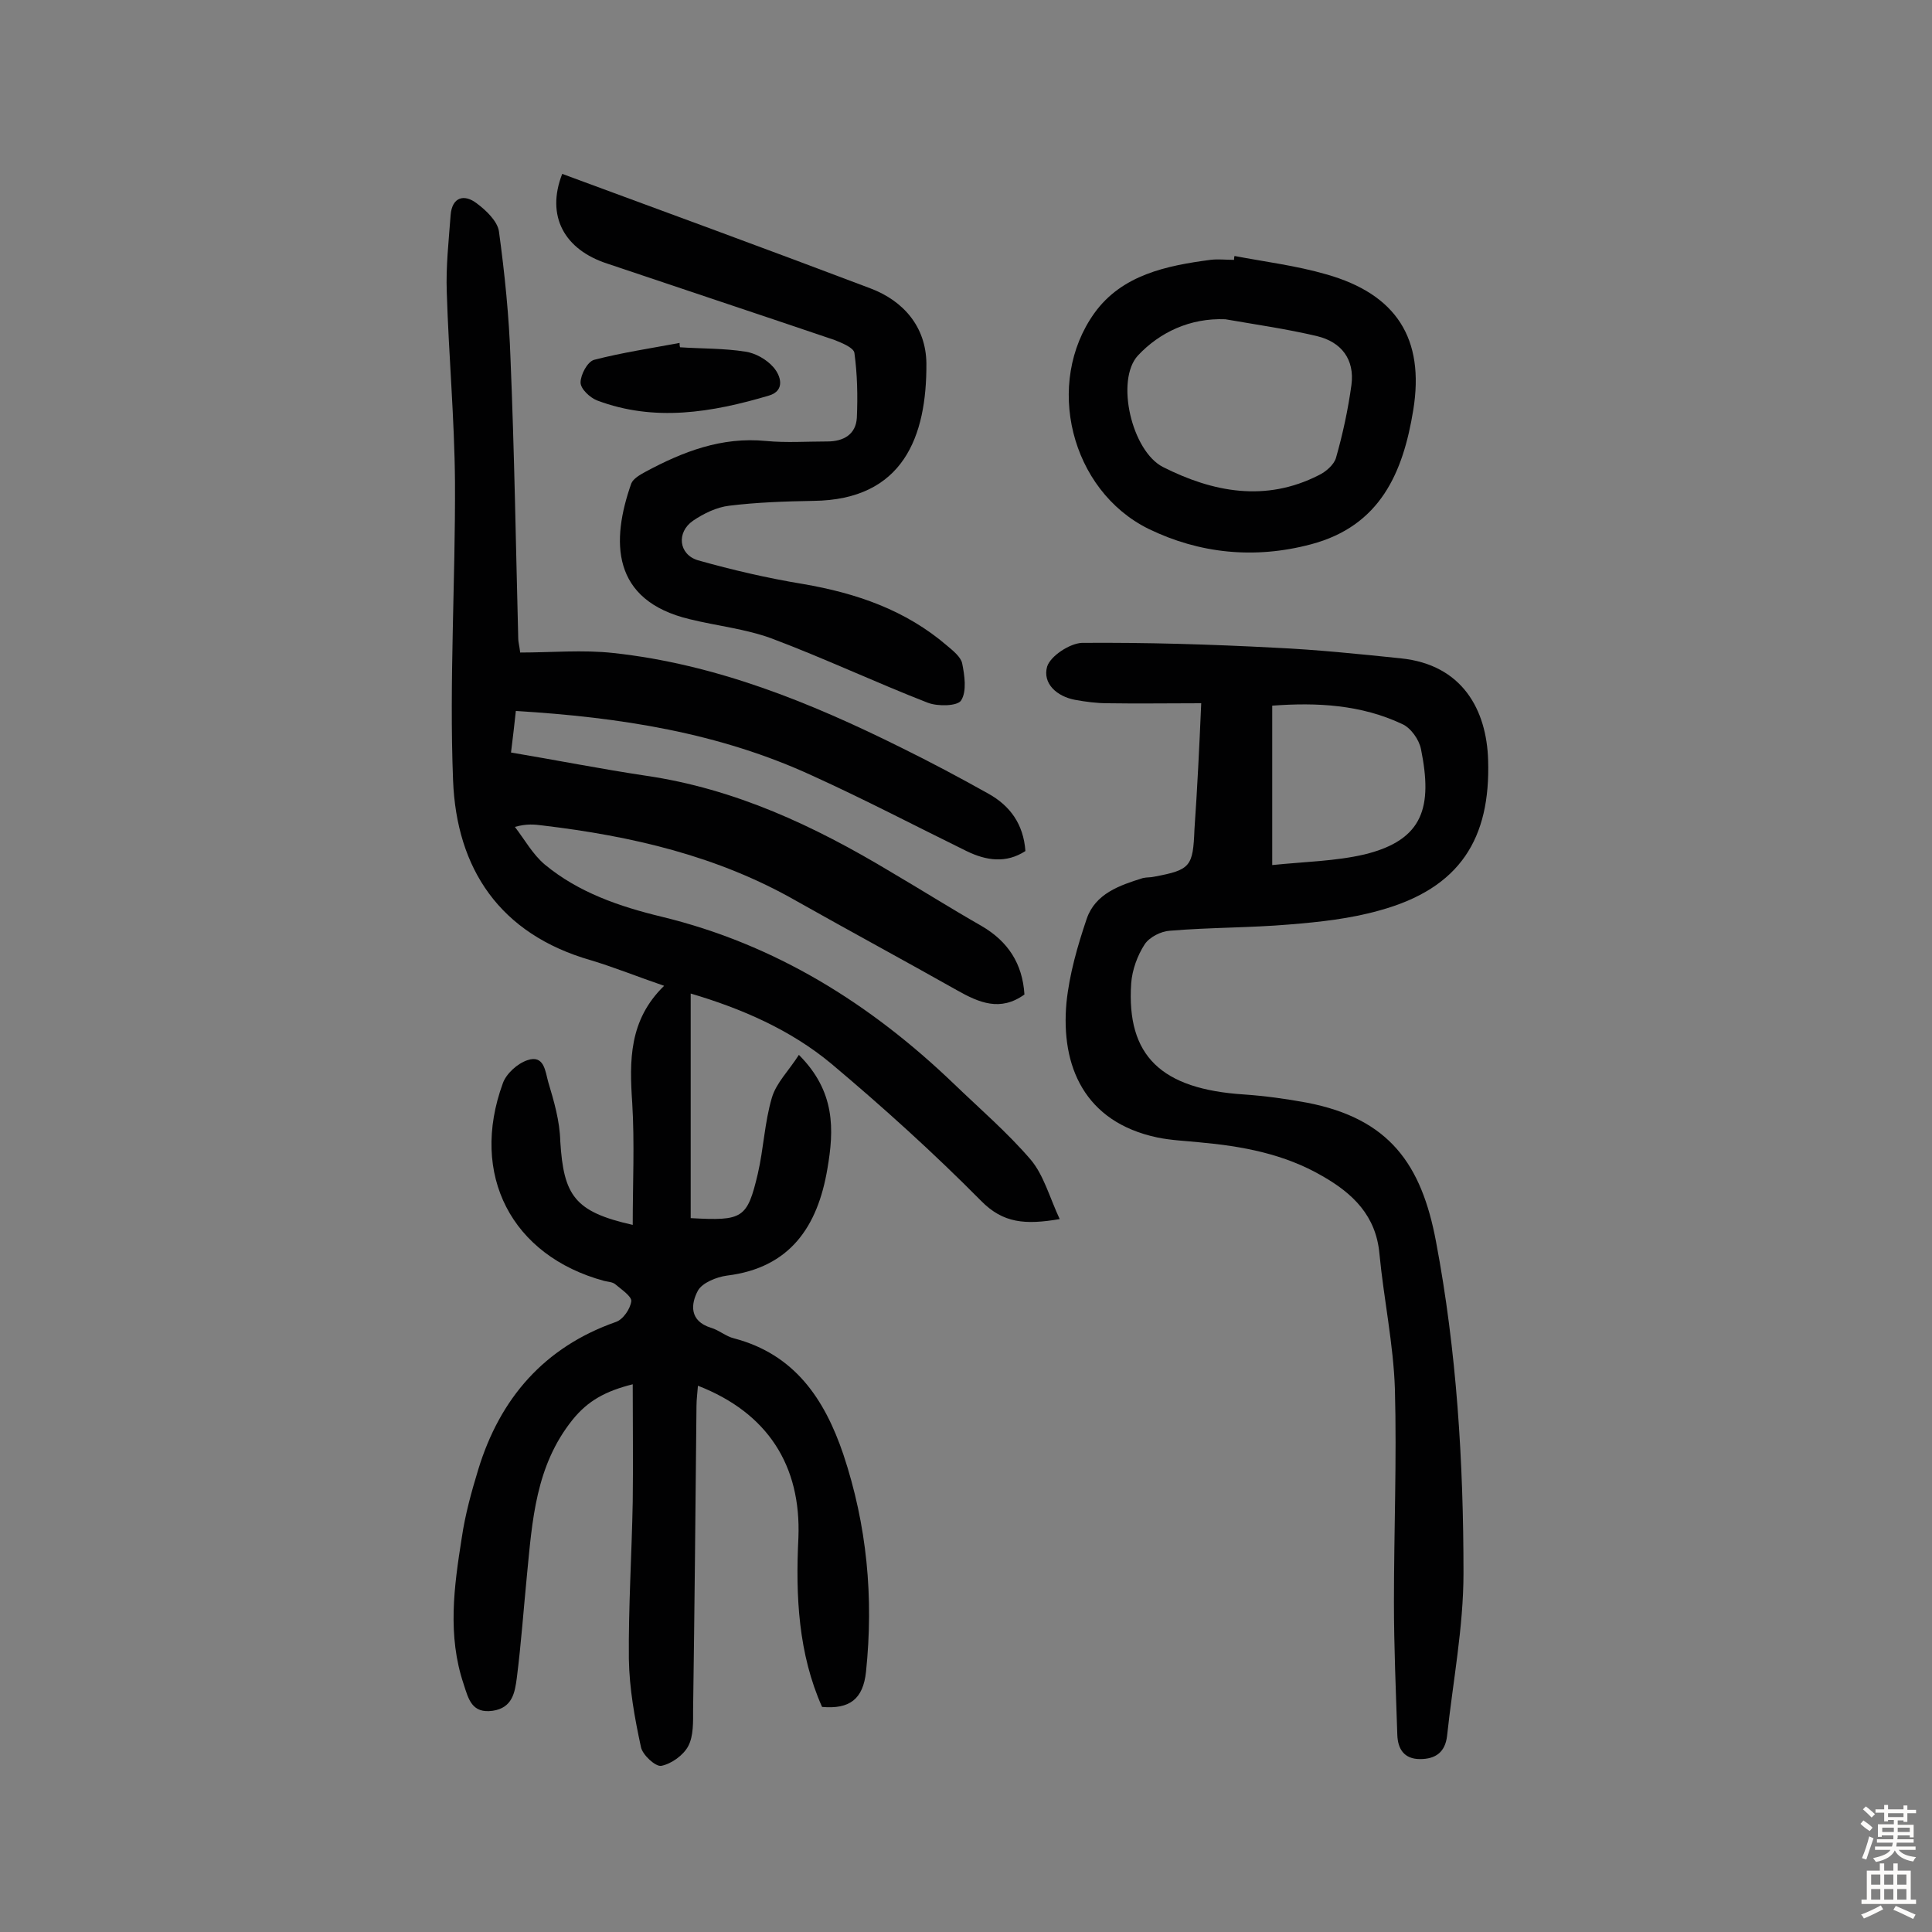 <svg enable-background="new 0 0 400 400" viewBox="0 0 400 400" xmlns="http://www.w3.org/2000/svg"><rect x="0" y="0" width="400" height="400" fill="#808080" stroke="none"/><g fill="#010102"><path d="m131 253.6c0-8.6.4-16.9-.1-25.2-.6-8.8-.7-17.2 6.6-24.3-5.3-1.8-10.2-3.8-15.2-5.3-18.8-5.4-27.8-18.9-28.5-37.3-.8-20.5.5-41.1.4-61.7-.1-13.1-1.3-26.2-1.7-39.3-.2-5.3.4-10.6.8-16 .3-3.7 2.8-4.4 5.4-2.4 1.9 1.4 4.3 3.7 4.6 5.8 1.2 8.8 2.1 17.6 2.4 26.5.8 19.3 1.1 38.6 1.6 57.9 0 .6.2 1.2.4 2.8 6.4 0 13-.6 19.3.1 21.2 2.3 40.7 10.2 59.6 19.6 6.1 3 12.1 6.2 18 9.5 4.5 2.5 7.3 6.3 7.7 11.9-4 2.6-8.1 2-12.2 0-10.6-5.2-21.1-10.7-31.9-15.6-19.3-8.9-39.8-12.1-61.4-13.4-.3 2.8-.6 5.4-1 8.6 9.5 1.6 18.6 3.4 27.9 4.8 18.5 2.7 34.9 10.4 50.7 19.9 6.3 3.7 12.5 7.6 18.8 11.2 5.5 3.2 8.5 7.8 8.9 14.2-5 3.6-9.4 1.7-14-.9-11-6.2-22.1-12.2-33.1-18.4-16.4-9.4-34.2-13.5-52.7-15.7-1.6-.2-3.2-.4-5.7.3 2 2.6 3.7 5.7 6.2 7.8 7 5.8 15.5 8.7 24.2 10.8 23.5 5.7 43.2 18 60.5 34.6 5.4 5.2 11.1 10.1 15.9 15.7 2.7 3.2 3.9 7.8 6 12.3-7.1 1.2-11.7.9-16.3-3.8-9.8-9.9-20.2-19.3-30.9-28.3-8.5-7.1-18.7-11.5-29.2-14.6v46.5c10.8.6 11.7.1 13.9-9.2 1.2-5.2 1.4-10.6 2.9-15.7.9-3.1 3.5-5.6 5.6-8.9 7.6 7.6 7.3 15.5 5.9 23.6-2 11.9-7.7 20.5-20.8 22.1-2.2.3-5.1 1.5-6 3.1-1.5 2.8-1.8 6.3 2.7 7.7 1.7.5 3.1 1.8 4.8 2.2 12.5 3.3 18.7 12.5 22.6 24 4.9 14.7 6.3 29.6 4.7 45-.6 5.7-3.4 7.8-9.1 7.3-4.9-11-5.5-22.9-4.9-35 .6-15-6.4-25.9-20.8-31.5-.1 1.5-.3 2.8-.3 4.2-.2 20.9-.4 41.9-.7 62.8 0 2.6.1 5.5-1 7.6-1 1.9-3.5 3.7-5.6 4.1-1.2.2-3.9-2.3-4.2-3.9-1.3-6-2.4-12.1-2.5-18.2-.1-10.9.6-21.7.8-32.6.1-7.9 0-15.9 0-24.3-5.6 1.4-9.3 3.4-12.5 7.4-7.6 9.5-8.3 20.8-9.4 32.1-.7 7.1-1.2 14.2-2.1 21.3-.4 3-.9 6.2-5 6.8-4.3.6-5-2.4-6-5.5-3.4-10.1-2-20.2-.4-30.3.7-4.8 2-9.5 3.4-14.1 4.5-14.8 13.7-25.4 28.5-30.6 1.5-.5 3-2.7 3.2-4.3.1-1-2-2.4-3.3-3.5-.6-.5-1.5-.5-2.3-.7-19.2-5.2-27.9-22-21-40.9.7-2 3-4.1 5.1-4.8 3.5-1.2 3.7 2.4 4.3 4.5 1.2 4 2.4 8.1 2.5 12.3.7 11.3 3 14.6 15 17.3z"/><path d="m248.7 145.6c-6.9 0-13.2.1-19.4 0-2.2 0-4.5-.3-6.7-.7-3.8-.7-6.8-3.4-5.8-6.9.7-2.2 4.7-4.8 7.2-4.9 13.3-.1 26.6.3 39.9 1 8.7.4 17.4 1.3 26.1 2.2 12.8 1.3 17.8 10.7 18.1 21.1.5 16.1-5.7 26.5-22.5 31.1-6 1.7-12.4 2.4-18.6 2.9-8.2.7-16.5.6-24.8 1.3-1.8.1-4.2 1.3-5.2 2.8-1.5 2.3-2.6 5.3-2.8 8.1-1 15 6.2 21.9 23.4 23 4.3.3 8.7.9 13 1.7 17.1 3.3 23.7 12.8 26.7 28.7 4.3 22.7 5.7 45.7 5.7 68.7 0 11.2-2.2 22.5-3.4 33.7-.4 3.4-2.4 4.8-5.6 4.8-3.3 0-4.6-2.1-4.7-5-.3-9.2-.7-18.3-.7-27.5 0-14.7.6-29.4.2-44.1-.3-9.3-2.3-18.6-3.2-28-.7-7.9-5.5-12.5-11.8-16.1-7.9-4.6-16.6-6.2-25.5-7-2.9-.3-5.8-.4-8.7-1-15.1-3.2-20-14.8-18.8-27.9.6-5.9 2.3-11.8 4.2-17.4 1.8-5.2 6.8-6.9 11.6-8.4.8-.2 1.6-.1 2.4-.3 7.5-1.4 8-2.1 8.3-9.8.6-8.6 1-16.9 1.4-26.1zm14.7 33.5c6.8-.7 13.1-.8 19.1-2.2 12.3-3 14.1-9.9 11.7-21.8-.4-2-2.1-4.4-3.9-5.2-8.5-4-17.6-4.5-26.9-3.8z"/><path d="m116.4 36c21.4 7.9 42.7 15.7 63.8 23.7 6.9 2.6 11.5 8 11.6 15.5.1 15.2-4.8 28.3-23.4 28.5-5.8.1-11.7.3-17.4 1-2.6.3-5.3 1.6-7.5 3.1-3.5 2.4-3 7 1 8.2 7.1 2 14.4 3.7 21.7 4.9 11.1 1.9 21.3 5.4 29.9 12.8 1.2 1 2.8 2.3 3.1 3.6.5 2.5 1 5.8-.2 7.7-.7 1.2-4.8 1.3-6.9.5-10.8-4.2-21.4-9.2-32.3-13.3-5.4-2-11.3-2.6-17-4-16.3-3.9-16.3-16.2-12.1-28.1.4-1 1.8-1.8 2.9-2.4 7.8-4.2 15.8-7.3 25-6.4 4.2.4 8.4.1 12.7.1 3.4 0 5.9-1.5 6.1-4.9.2-4.5.1-9-.5-13.4-.1-1.1-2.6-2.1-4.1-2.7-15.6-5.3-31.3-10.5-47-15.8-9-2.9-12.8-9.9-9.4-18.6z"/><path d="m255.6 53c6.3 1.2 12.8 2 19 3.8 14.5 4.1 20.4 13.3 18 28.1-2.1 12.9-6.8 24-21.2 27.8-11.7 3.1-23.1 1.9-33.6-3.2-16.2-8-21.6-30.2-11.2-44.7 5.7-7.9 14.9-9.8 24-11 1.6-.2 3.2 0 4.9 0 0-.3 0-.5.1-.8zm-1.9 13.1c-7.3-.3-13.6 2.7-18.1 7.5-4.7 5.1-1.3 19.8 5.2 23.1 10.3 5.2 21.2 7.3 32.2 1.7 1.5-.7 3.2-2.2 3.6-3.6 1.4-4.9 2.5-10 3.2-15.1.7-5.3-2.1-8.9-7.1-10.1-6.3-1.5-12.7-2.4-19-3.5z"/><path d="m140.8 71.9c4.5.3 9.1.2 13.5.9 2.1.3 4.4 1.6 5.8 3.2 1.6 1.8 2.5 4.9-.9 5.9-11.8 3.5-23.7 5.5-35.6 1-1.5-.6-3.4-2.4-3.4-3.7 0-1.6 1.4-4.3 2.8-4.7 5.8-1.5 11.8-2.4 17.7-3.5 0 .3 0 .6.1.9z"/></g><path d="m385.2 377.6.6-.7c.6.4 1.3.9 1.9 1.5l-.6.7c-.8-.5-1.4-1-1.9-1.5zm.3 7.1c.6-1.4 1.1-2.9 1.5-4.5.3.1.6.3.9.4-.5 1.4-1 2.9-1.5 4.4zm.2-10.1.6-.6c.7.5 1.3 1.1 1.9 1.6l-.7.7c-.6-.6-1.2-1.2-1.8-1.7zm8.4-.8h.8v.9h1.8v.7h-1.8v1.8h-.8v-.3h-1.2v.9h3.3v2.6h-.8v-.4h-2.5c0 .3 0 .6-.1.8h3.4v.7h-3.5c0 .3-.1.6-.1.8h4v.7h-3.5c.7.9 1.9 1.3 3.6 1.5-.2.2-.4.5-.6.9-1.9-.3-3.2-1.1-3.8-2.3-.5 1.1-1.8 2-3.9 2.4-.2-.3-.4-.5-.6-.8 1.9-.4 3.1-.9 3.6-1.7h-3.2v-.7h3.5c.1-.2.1-.5.2-.8h-3.3v-.7h3.4c0-.2 0-.5 0-.8h-2.4v.3h-.8v-2.6h3.3v-.9h-1.2v.3h-.8v-1.8h-1.8v-.7h1.8v-.9h.8v.9h3.2zm-4.4 5.5h2.4c0-.3 0-.6 0-.9h-2.4zm1.2-3.1h3.2v-.8h-3.2zm4.4 2.2h-2.4v.9h2.5v-.9z" fill="#fcfbfa"/><path d="m389.2 385.8h.9v1.5h1.9v-1.5h.9v1.5h2.7v6h1.1v.9h-11.3v-.9h1.1v-6h2.7zm.2 8.7.5.8c-1.2.6-2.5 1.3-4 1.9-.2-.3-.3-.6-.6-.8 1.6-.6 3-1.3 4.1-1.9zm-2-4.3h1.9v-2.1h-1.9zm0 3.1h1.9v-2.2h-1.9zm2.7-3.1h1.9v-2.1h-1.9zm0 3.1h1.9v-2.2h-1.9zm2.4 1.3c1.4.6 2.7 1.2 4.1 1.8l-.5.9c-1.5-.7-2.8-1.4-4.1-1.9zm2.2-6.5h-1.9v2.1h1.9zm-1.9 5.2h1.9v-2.2h-1.9z" fill="#fcfbfa"/></svg>